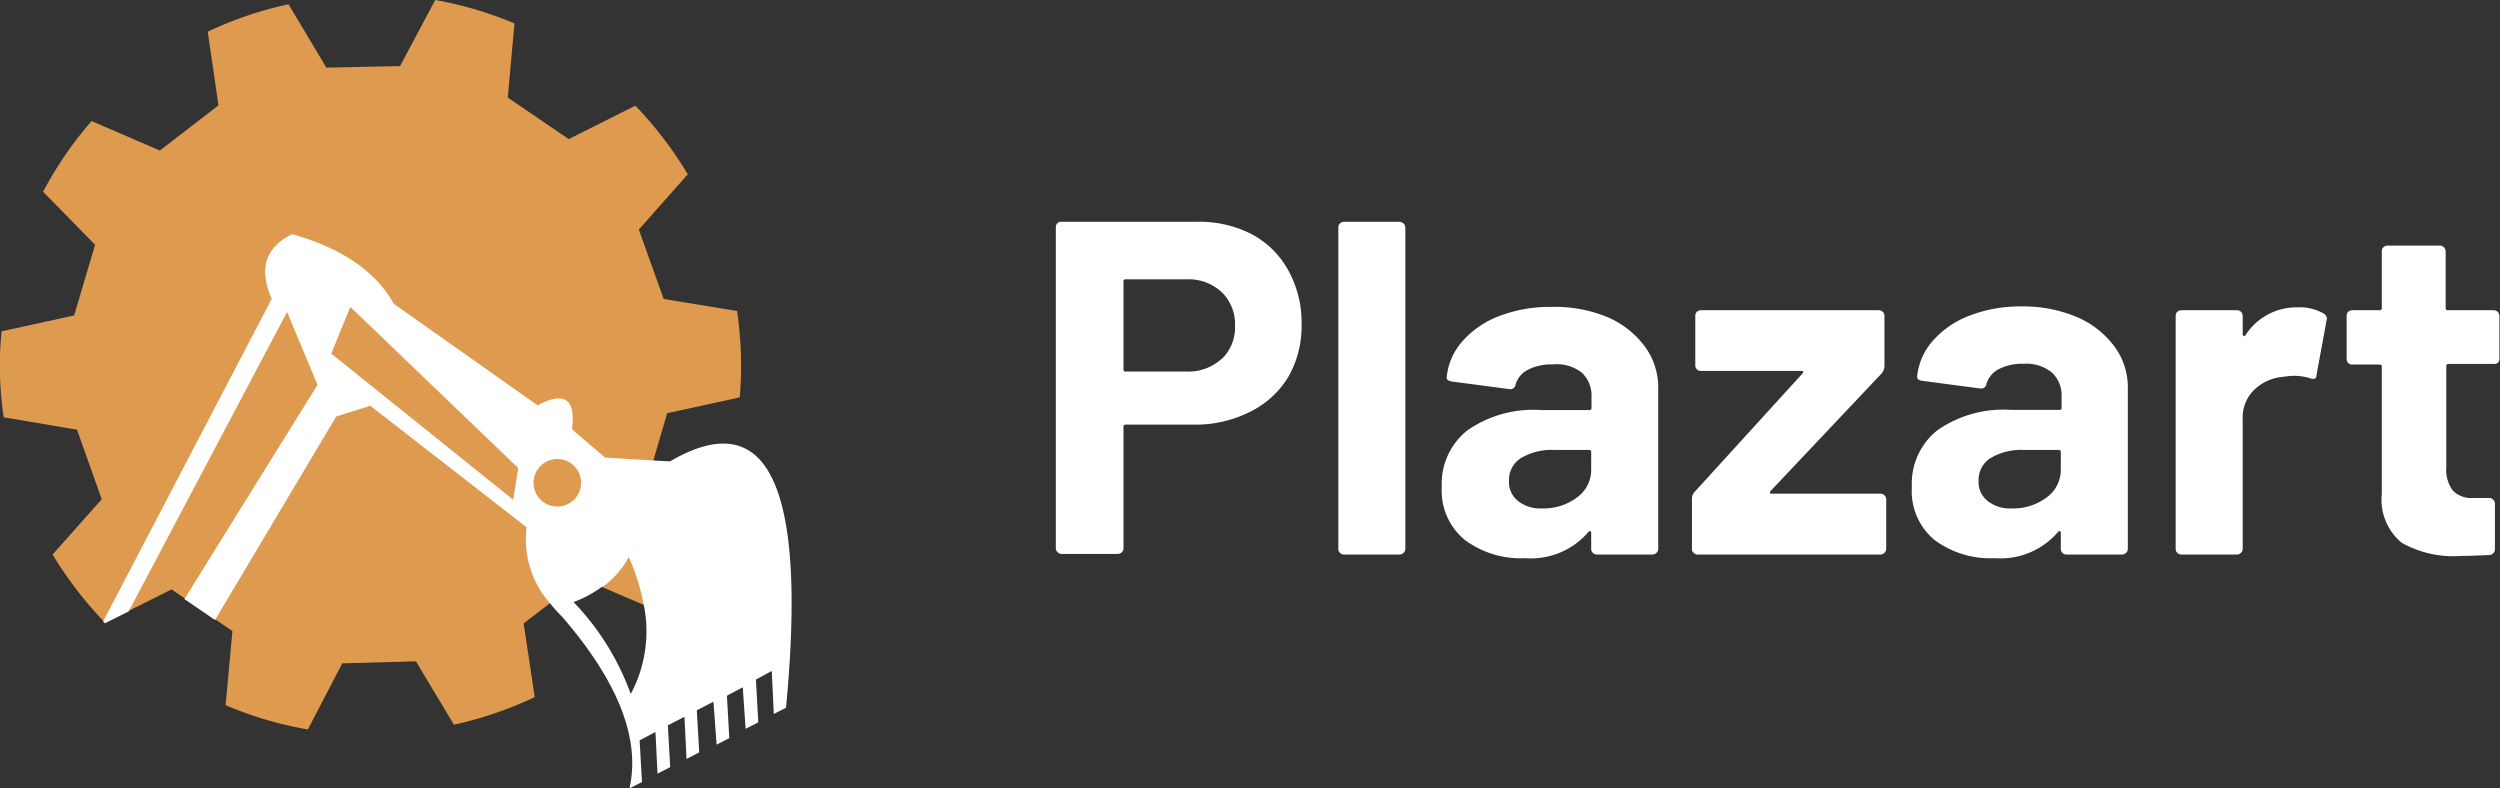 <svg id="Layer_1" data-name="Layer 1" xmlns="http://www.w3.org/2000/svg" viewBox="0 0 157.79 49.76"><rect x="0" y="0" width="157.79" height="49.76" fill="#333333" stroke="none"/><defs><style>.plazart-cls-1{fill:#de9a4f;}.plazart-cls-1,.plazart-cls-2{fill-rule:evenodd;}.plazart-cls-2,.plazart-cls-4{fill:#fff;}.plazart-cls-3{isolation:isolate;}</style></defs><g id="Group_5938" data-name="Group 5938"><path id="Path_1" data-name="Path 1" class="plazart-cls-1" d="M46.76,22.29a23.68,23.68,0,0,0-.24-2.66l-4.63-.76-1.57-4.38L43.41,11A24.11,24.11,0,0,0,40.1,6.67L35.9,8.78,32.05,6.16l.42-4.68a23.32,23.32,0,0,0-5-1.48L25.25,4.17l-4.65.1-2.39-4A23.42,23.42,0,0,0,13.11,2l.68,4.65L10.09,9.5,5.78,7.64A23.51,23.51,0,0,0,2.72,12.1L6,15.45,4.68,19.91l-4.58,1A22.24,22.24,0,0,0,0,23.77a24.53,24.53,0,0,0,.23,2.57l4.63.78,1.56,4.39L3.32,35a24.14,24.14,0,0,0,3.31,4.3l4.2-2.1,3.84,2.63-.43,4.68a23.29,23.29,0,0,0,5.19,1.53l2.17-4.17,4.65-.13,2.4,4A23.86,23.86,0,0,0,33.75,44l-.7-4.65,3.69-2.84,4.31,1.85a23.39,23.39,0,0,0,3.05-4.47l-3.3-3.34,1.31-4.47,4.58-1a22.91,22.91,0,0,0,.07-2.75Z" transform="translate(0)"/><path id="Path_2" data-name="Path 2" class="plazart-cls-2" d="M34,25.63l-9.14-6.45q-1.7-3.06-6.41-4.4Q15.9,16,17.15,18.86L6.51,39.22l.11.12,1.5-.75,10-18.9,1.92,4.6-8.4,13.52,1.93,1.32,7.65-12.84,2.15-.68,9.87,7.67a6.08,6.08,0,0,0,1.46,4.78,11.28,11.28,0,0,0,.8.89q5.28,6.12,4.23,10.81l.79-.4-.15-2.63,1-.53.13,2.63.8-.41-.15-2.64,1.05-.54.13,2.66.8-.41-.15-2.66,1.05-.54L45.23,47l.8-.41-.15-2.68,1-.53L47.06,46l.8-.41-.15-2.7,1-.54.13,2.71.77-.39q2-21-7.32-15.55l-1.1-.06-3-.18-2.09-1.79q.38-2.88-2.2-1.49ZM38,37.07a5.73,5.73,0,0,0,1.69-1.91,13.91,13.91,0,0,1,.94,3,8.37,8.37,0,0,1-.82,5.64A16.38,16.38,0,0,0,36.2,38a7.3,7.3,0,0,0,1.84-1ZM20.91,22.32l1.2-2.95,10.6,10.17-.32,2L20.91,22.32Zm12.83,8.59a1.5,1.5,0,1,1,1.86,1h0A1.5,1.5,0,0,1,33.74,30.91Z" transform="translate(0)"/></g><g class="plazart-cls-3"><path class="plazart-cls-4" d="M79,14.78a5.65,5.65,0,0,1,2.32,2.3,6.77,6.77,0,0,1,.83,3.4,6.4,6.4,0,0,1-.85,3.33A5.81,5.81,0,0,1,78.88,26a7.59,7.59,0,0,1-3.56.8H71.06a.13.13,0,0,0-.15.15v7.65a.32.32,0,0,1-.1.25.38.38,0,0,1-.26.11H67a.33.33,0,0,1-.25-.11.3.3,0,0,1-.11-.25V14.33a.31.31,0,0,1,.11-.25A.3.3,0,0,1,67,14H75.5A7.21,7.21,0,0,1,79,14.78Zm-1.89,7.88a2.76,2.76,0,0,0,.84-2.09,2.82,2.82,0,0,0-.84-2.13,3.06,3.06,0,0,0-2.22-.81H71.06a.13.13,0,0,0-.15.15V23.3a.13.13,0,0,0,.15.15h3.81A3.09,3.09,0,0,0,77.09,22.66Z" transform="translate(0)"/><path class="plazart-cls-4" d="M84.57,34.89a.32.32,0,0,1-.1-.25V14.36a.33.33,0,0,1,.1-.25.36.36,0,0,1,.26-.11h3.51a.38.38,0,0,1,.36.36V34.64a.33.33,0,0,1-.11.25.34.34,0,0,1-.25.11H84.83A.36.36,0,0,1,84.57,34.89Z" transform="translate(0)"/><path class="plazart-cls-4" d="M101.42,20a5.74,5.74,0,0,1,2.38,1.85,4.32,4.32,0,0,1,.86,2.61V34.64a.33.33,0,0,1-.11.25.34.34,0,0,1-.25.11h-3.51a.36.36,0,0,1-.26-.11.32.32,0,0,1-.1-.25v-1a.12.12,0,0,0-.06-.12s-.08,0-.12.06a4.77,4.77,0,0,1-4,1.65,5.91,5.91,0,0,1-3.78-1.14A4,4,0,0,1,91,30.74a4.28,4.28,0,0,1,1.62-3.58,7.26,7.26,0,0,1,4.62-1.28h3.06a.13.13,0,0,0,.15-.15v-.66a2,2,0,0,0-.6-1.54A2.57,2.57,0,0,0,98,23a3.26,3.26,0,0,0-1.55.33,1.53,1.53,0,0,0-.79.93.34.34,0,0,1-.39.3l-3.63-.48q-.36-.06-.33-.27a4,4,0,0,1,1-2.28,5.86,5.86,0,0,1,2.34-1.59,8.89,8.89,0,0,1,3.26-.57A8.71,8.71,0,0,1,101.42,20ZM99.53,31.4a2.14,2.14,0,0,0,.9-1.77V28.55a.13.13,0,0,0-.15-.15H98.12a3.8,3.8,0,0,0-2.12.51,1.63,1.63,0,0,0-.76,1.44,1.53,1.53,0,0,0,.57,1.27,2.29,2.29,0,0,0,1.53.47A3.49,3.49,0,0,0,99.53,31.4Z" transform="translate(0)"/><path class="plazart-cls-4" d="M106.89,34.89a.32.32,0,0,1-.1-.25V31.43A.68.68,0,0,1,107,31l6.75-7.41q.15-.18-.06-.18h-6.33a.35.35,0,0,1-.26-.1A.37.37,0,0,1,107,23V19.94a.35.35,0,0,1,.1-.26.4.4,0,0,1,.26-.1h11.22a.37.37,0,0,1,.25.1.36.36,0,0,1,.11.26v3.18a.77.77,0,0,1-.18.45l-7,7.41q-.12.18.06.18h6.87a.37.37,0,0,1,.25.1.36.36,0,0,1,.11.26v3.12a.33.33,0,0,1-.11.25.34.34,0,0,1-.25.11H107.15A.36.36,0,0,1,106.89,34.89Z" transform="translate(0)"/><path class="plazart-cls-4" d="M131.06,20a5.74,5.74,0,0,1,2.38,1.85,4.32,4.32,0,0,1,.86,2.61V34.64a.33.33,0,0,1-.11.25.34.34,0,0,1-.25.11h-3.51a.36.36,0,0,1-.26-.11.32.32,0,0,1-.1-.25v-1a.12.12,0,0,0-.06-.12s-.08,0-.12.06a4.77,4.77,0,0,1-4,1.65,5.91,5.91,0,0,1-3.78-1.14,4,4,0,0,1-1.44-3.36,4.28,4.28,0,0,1,1.62-3.58,7.26,7.26,0,0,1,4.62-1.28h3.06a.13.13,0,0,0,.15-.15v-.66a2,2,0,0,0-.6-1.54,2.57,2.57,0,0,0-1.8-.56,3.26,3.26,0,0,0-1.55.33,1.53,1.53,0,0,0-.79.93.34.34,0,0,1-.39.3l-3.63-.48Q121,24,121,23.78a4,4,0,0,1,1-2.28,5.86,5.86,0,0,1,2.34-1.59,8.89,8.89,0,0,1,3.26-.57A8.71,8.71,0,0,1,131.06,20ZM129.17,31.4a2.14,2.14,0,0,0,.9-1.77V28.55a.13.13,0,0,0-.15-.15h-2.16a3.8,3.8,0,0,0-2.12.51,1.63,1.63,0,0,0-.76,1.44,1.53,1.53,0,0,0,.57,1.27,2.29,2.29,0,0,0,1.53.47A3.49,3.49,0,0,0,129.17,31.4Z" transform="translate(0)"/><path class="plazart-cls-4" d="M146.66,19.79a.37.37,0,0,1,.18.45l-.63,3.42q0,.36-.42.21a3.32,3.32,0,0,0-1-.15,5,5,0,0,0-.66.06,3,3,0,0,0-1.83.8,2.43,2.43,0,0,0-.75,1.87v8.19a.33.33,0,0,1-.11.25.34.34,0,0,1-.25.11h-3.51a.36.36,0,0,1-.26-.11.32.32,0,0,1-.1-.25V19.94a.35.35,0,0,1,.1-.26.4.4,0,0,1,.26-.1h3.51a.37.37,0,0,1,.25.1.36.36,0,0,1,.11.26v1.14a.12.12,0,0,0,.06.12.06.06,0,0,0,.09,0,3.81,3.81,0,0,1,3.3-1.8A3,3,0,0,1,146.66,19.79Z" transform="translate(0)"/><path class="plazart-cls-4" d="M157.68,22.87a.33.33,0,0,1-.25.1h-2.88a.13.13,0,0,0-.15.15v6.36a2.24,2.24,0,0,0,.4,1.47,1.63,1.63,0,0,0,1.31.48h1a.31.31,0,0,1,.25.11.34.34,0,0,1,.11.25v2.85a.37.37,0,0,1-.36.39q-1.26.06-1.8.06a6.65,6.65,0,0,1-3.72-.83,3.53,3.53,0,0,1-1.26-3.1v-8a.13.13,0,0,0-.15-.15h-1.71a.35.35,0,0,1-.26-.1.37.37,0,0,1-.1-.26V19.94a.35.35,0,0,1,.1-.26.4.4,0,0,1,.26-.1h1.71a.13.13,0,0,0,.15-.15V15.86a.33.33,0,0,1,.1-.25.36.36,0,0,1,.26-.11H154a.38.38,0,0,1,.36.36v3.57a.13.13,0,0,0,.15.15h2.88a.37.37,0,0,1,.25.1.36.36,0,0,1,.11.26v2.67A.38.38,0,0,1,157.68,22.87Z" transform="translate(0)"/></g></svg>